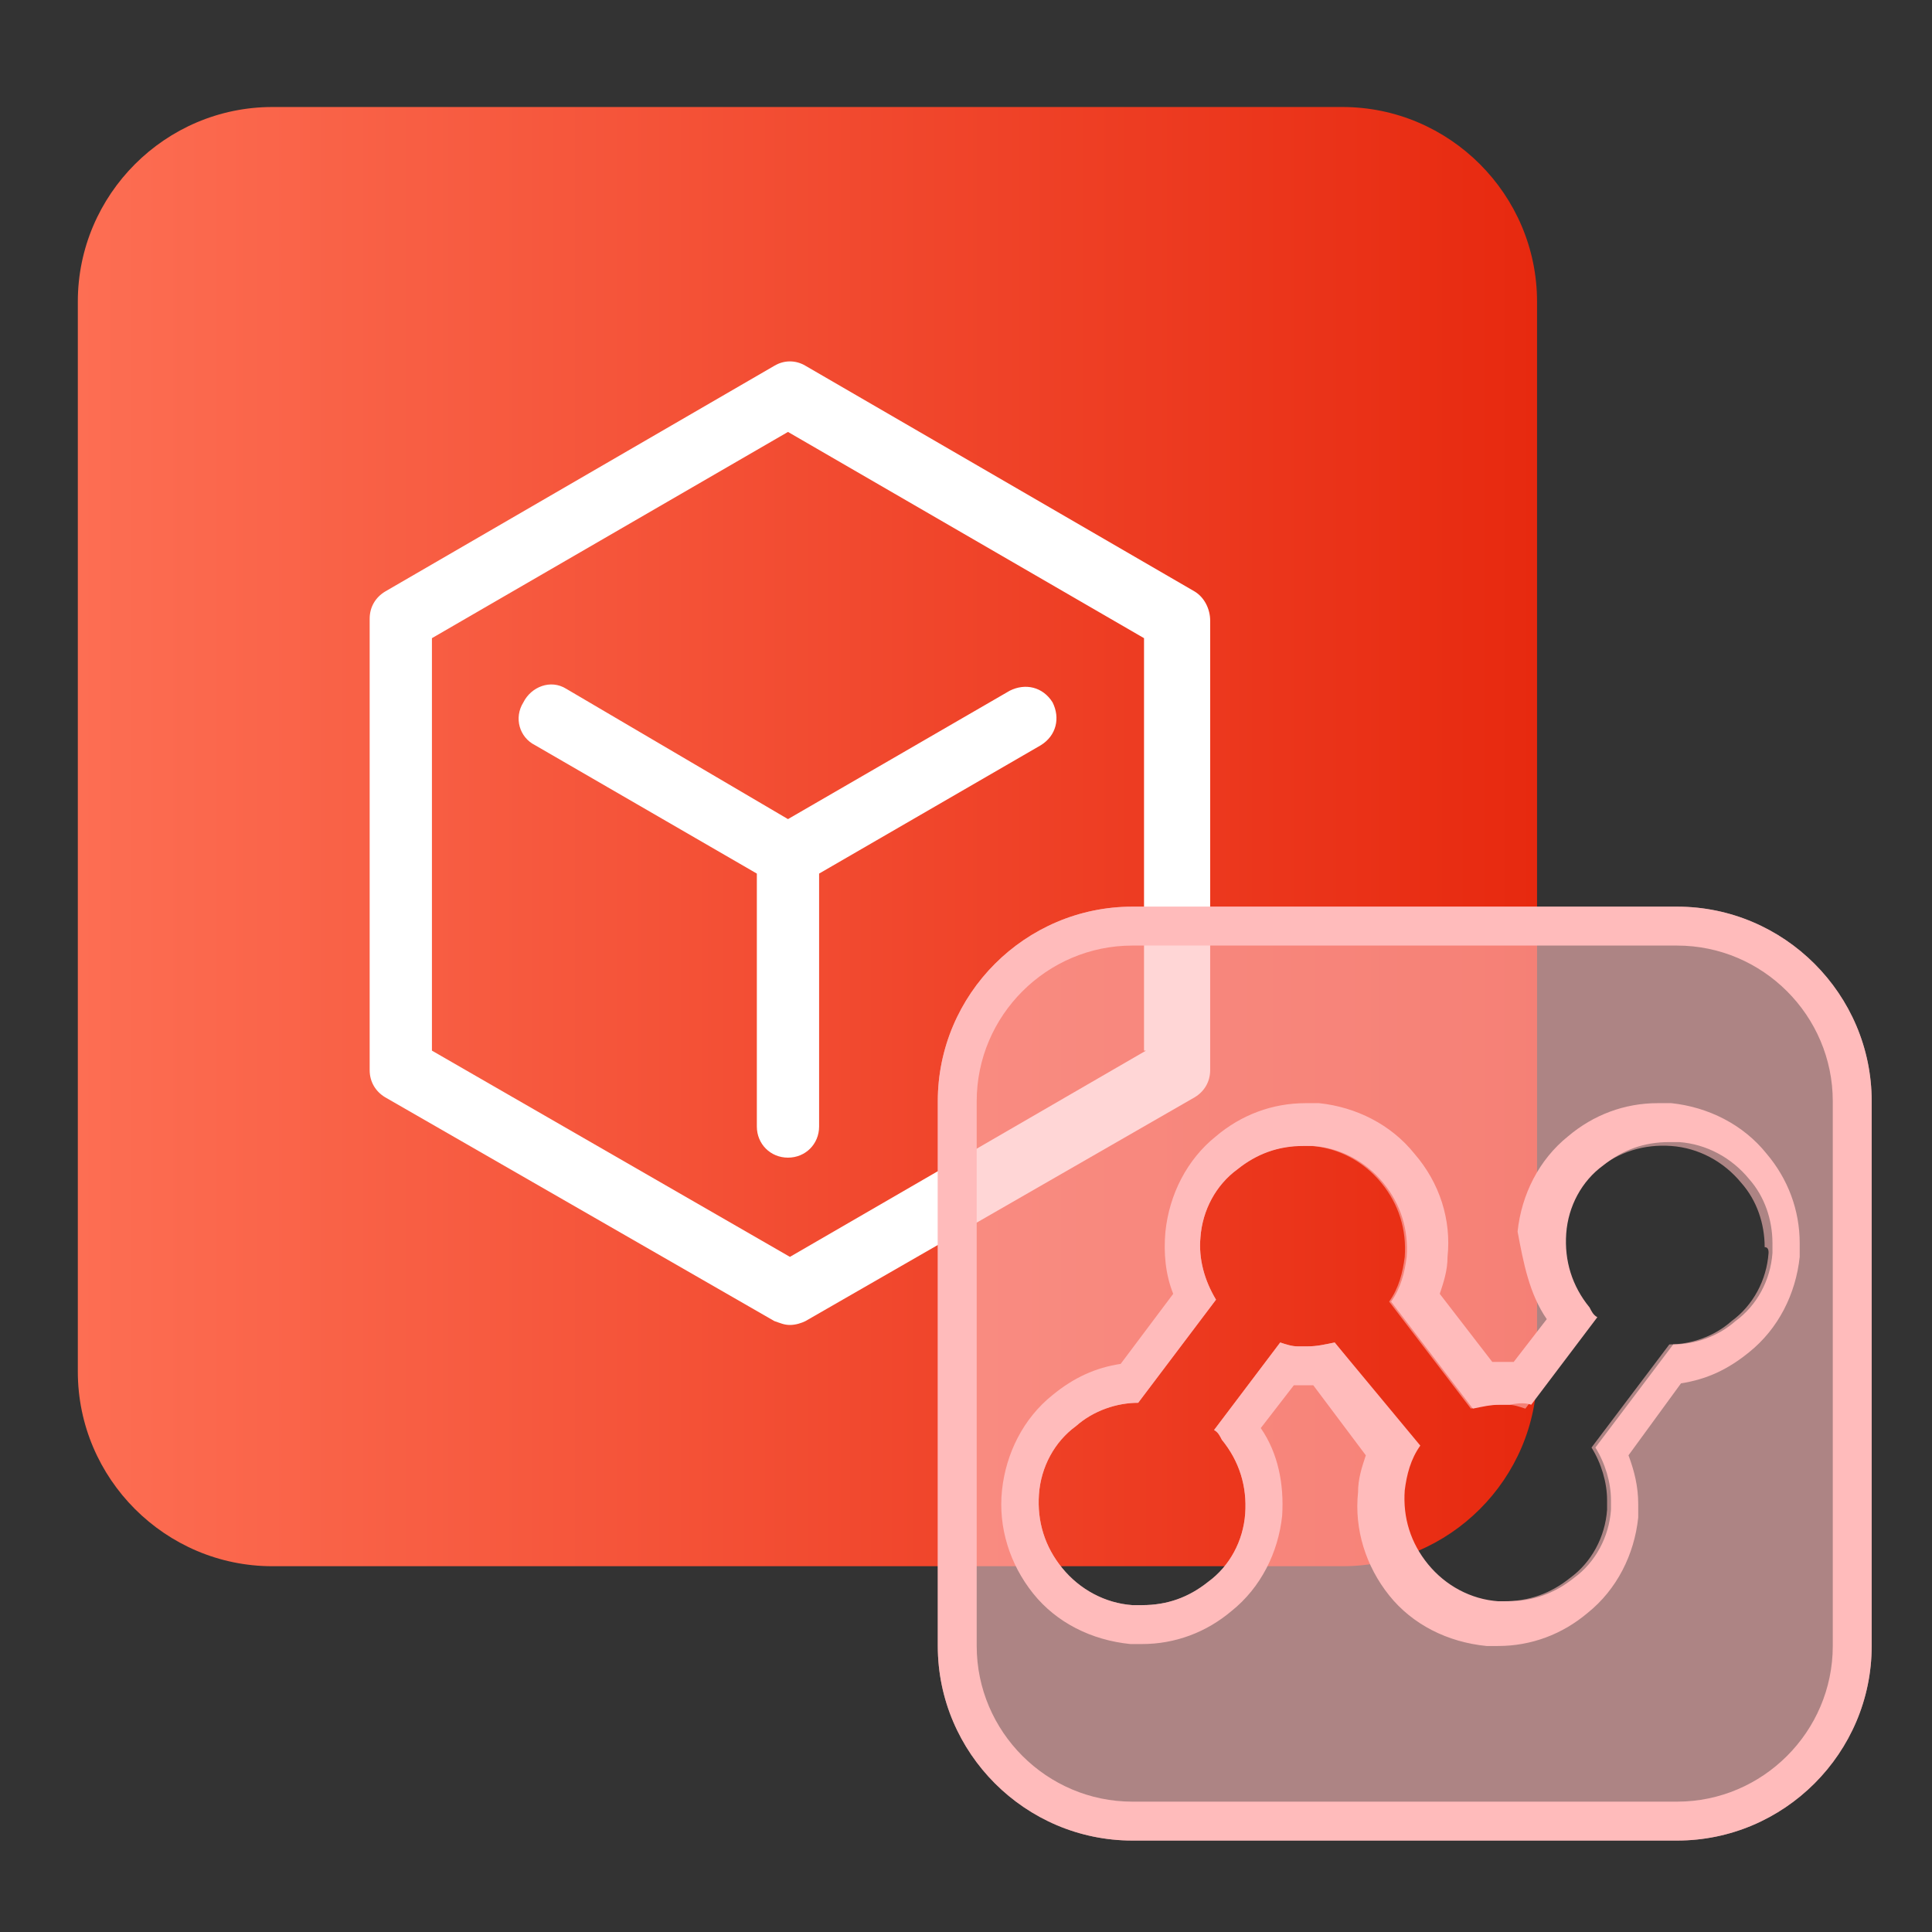 <?xml version="1.0" encoding="utf-8"?>
<!-- Generator: Adobe Illustrator 25.2.1, SVG Export Plug-In . SVG Version: 6.00 Build 0)  -->
<svg version="1.1" id="图层_1" xmlns="http://www.w3.org/2000/svg" xmlns:xlink="http://www.w3.org/1999/xlink" x="0px" y="0px"
	 viewBox="0 0 99.3 99.3" style="enable-background:new 0 0 99.3 99.3;" xml:space="preserve">
<rect x="0" y="0" width="99.3" height="99.3" fill="#333333" stroke="none"/>
<style type="text/css">
	.st0{fill:url(#icon-InDrive3.svg_1_);}
	.st1{fill:#A1C6EB;}
	.st2{fill:#FFFFFF;}
	.st3{opacity:0.6;fill:#FFBBBB;}
	.st4{fill:#FFBBBB;}
</style>
<linearGradient id="icon-InDrive3.svg_1_" gradientUnits="userSpaceOnUse" x1="4" y1="2379" x2="79" y2="2379" gradientTransform="matrix(1 0 0 1 0 -2336)">
	<stop  offset="0" style="stop-color:#FD6E53"/>
	<stop  offset="1" style="stop-color:#E7290F"/>
</linearGradient>
<path id="icon-InDrive3.svg" class="st0" d="M14,5.5h55c5.5,0,10,4.5,10,10v55c0,5.5-4.5,10-10,10H14c-5.5,0-10-4.5-10-10v-55
	C4,10,8.5,5.5,14,5.5z"/>
<path class="st1" d="M60.1,70.5C60.1,70.5,60.1,70.6,60.1,70.5L60.1,70.5L60.1,70.5"/>
<g>
	<path class="st2" d="M61.4,30.4l-20-11.6c-0.5-0.3-1.1-0.3-1.6,0l-20,11.6c-0.5,0.3-0.8,0.8-0.8,1.4V55c0,0.6,0.3,1.1,0.8,1.4
		l20,11.5c0.3,0.1,0.5,0.2,0.8,0.2s0.6-0.1,0.8-0.2l20-11.5c0.5-0.3,0.8-0.8,0.8-1.4V31.9C62.2,31.3,61.9,30.7,61.4,30.4z M58.9,54
		L40.6,64.6L22.2,54V32.8l18.3-10.6l18.3,10.6V54H58.9z"/>
	<path class="st2" d="M29.1,35.4c-0.8-0.5-1.8-0.1-2.2,0.7c-0.5,0.8-0.2,1.8,0.6,2.2l11.4,6.6v13c0,0.9,0.7,1.6,1.6,1.6
		c0.9,0,1.6-0.7,1.6-1.6v-13l11.4-6.6c0.8-0.5,1-1.4,0.6-2.2c-0.5-0.8-1.4-1-2.2-0.6l-11.4,6.6L29.1,35.4z"/>
</g>
<path class="st3" d="M86.2,46.6h-28c-5.5,0-10,4.5-10,10v28c0,5.5,4.5,10,10,10h28c5.5,0,10-4.5,10-10v-28
	C96.2,51.1,91.7,46.6,86.2,46.6z M90.9,64.4c-0.1,1.4-0.8,2.7-1.9,3.5c-0.9,0.8-2.1,1.2-3.2,1.2l-4,5.3c0.5,0.8,0.8,1.8,0.8,2.7
	c0,0.2,0,0.3,0,0.5c-0.1,1.4-0.8,2.7-1.9,3.5c-1,0.8-2.1,1.2-3.4,1.2c-0.2,0-0.3,0-0.5,0c-1.4-0.1-2.7-0.8-3.6-1.9
	c-0.9-1.1-1.3-2.4-1.2-3.8c0.1-0.8,0.3-1.6,0.8-2.3L68.6,69c-0.5,0.1-0.9,0.2-1.4,0.2c-0.2,0-0.3,0-0.5,0c-0.3,0-0.6-0.1-0.9-0.2
	l-3.4,4.5c0.2,0.1,0.3,0.3,0.4,0.5c0.9,1.1,1.3,2.4,1.2,3.8c-0.1,1.4-0.8,2.7-1.9,3.5c-1,0.8-2.1,1.2-3.4,1.2c-0.2,0-0.3,0-0.5,0
	c-1.4-0.1-2.7-0.8-3.6-1.9c-0.9-1.1-1.3-2.4-1.2-3.8c0.1-1.4,0.8-2.7,1.9-3.5c0.9-0.8,2.1-1.2,3.2-1.2l4-5.3c-0.6-1-0.9-2.1-0.8-3.2
	c0.1-1.4,0.8-2.7,1.9-3.5c1.1-0.9,2.4-1.3,3.8-1.2c1.4,0.1,2.7,0.8,3.6,1.9c0.9,1.1,1.3,2.4,1.2,3.8c-0.1,0.8-0.3,1.6-0.8,2.3
	l4.2,5.5c0.6-0.2,1.2-0.2,1.9-0.2c0.3,0,0.6,0.1,0.9,0.2l3.4-4.5c-0.2-0.1-0.3-0.3-0.4-0.5c-0.9-1.1-1.3-2.4-1.2-3.8
	c0.1-1.4,0.8-2.7,1.9-3.5c1.1-0.9,2.4-1.3,3.8-1.2c1.4,0.1,2.7,0.8,3.6,1.9c0.8,0.9,1.2,2.1,1.2,3.3C90.9,64.1,90.9,64.3,90.9,64.4z
	"/>
<g>
	<path class="st4" d="M86.2,48.6c4.4,0,8,3.6,8,8v28c0,4.4-3.6,8-8,8h-28c-4.4,0-8-3.6-8-8v-28c0-4.4,3.6-8,8-8H86.2 M79.5,67.8
		l-1.7,2.2c-0.2,0-0.4,0-0.6,0c-0.2,0-0.4,0-0.5,0L74,66.5c0.2-0.6,0.4-1.2,0.4-1.9c0.2-1.9-0.4-3.8-1.7-5.3c-1.2-1.5-3-2.4-4.9-2.6
		c-0.2,0-0.4,0-0.7,0c-1.7,0-3.3,0.6-4.6,1.7c-1.5,1.2-2.4,3-2.6,4.9c-0.1,1.1,0,2.2,0.4,3.2l-2.7,3.6c-1.3,0.2-2.4,0.7-3.5,1.6
		c-1.5,1.2-2.4,3-2.6,4.9c-0.2,1.9,0.4,3.8,1.6,5.3c1.2,1.5,3,2.4,5,2.6c0.2,0,0.4,0,0.6,0c1.7,0,3.3-0.6,4.6-1.7
		c1.5-1.2,2.4-3,2.6-4.9c0.1-1.6-0.2-3.2-1.1-4.5l1.7-2.2c0.2,0,0.4,0,0.5,0c0.2,0,0.4,0,0.5,0l2.7,3.6c-0.2,0.6-0.4,1.2-0.4,1.9
		c-0.2,1.9,0.4,3.8,1.6,5.3c1.2,1.5,3,2.4,5,2.6c0.2,0,0.4,0,0.6,0c1.7,0,3.3-0.6,4.6-1.7c1.5-1.2,2.4-3,2.6-4.9c0-0.2,0-0.4,0-0.7
		c0-0.9-0.2-1.7-0.5-2.5l2.7-3.7c1.3-0.2,2.4-0.7,3.5-1.6c1.5-1.2,2.4-3,2.6-4.9c0-0.2,0-0.4,0-0.7c0-1.7-0.6-3.3-1.7-4.6
		c-1.2-1.5-3-2.4-4.9-2.6c-0.2,0-0.4,0-0.7,0c-1.7,0-3.3,0.6-4.6,1.7c-1.5,1.2-2.4,3-2.6,4.9C78.3,64.9,78.6,66.5,79.5,67.8
		 M86.2,46.6h-28c-5.5,0-10,4.5-10,10v28c0,5.5,4.5,10,10,10h28c5.5,0,10-4.5,10-10v-28C96.2,51.1,91.7,46.6,86.2,46.6L86.2,46.6z
		 M78.7,72.2l3.4-4.5c-0.2-0.1-0.3-0.3-0.4-0.5c-0.9-1.1-1.3-2.4-1.2-3.8c0.1-1.4,0.8-2.7,1.9-3.5c1-0.8,2.1-1.2,3.4-1.2
		c0.2,0,0.3,0,0.5,0c1.4,0.1,2.7,0.8,3.6,1.9c0.8,0.9,1.2,2.1,1.2,3.3c0,0.2,0,0.3,0,0.5c-0.1,1.4-0.8,2.7-1.9,3.5
		c-0.9,0.8-2.1,1.2-3.2,1.2l-4,5.3c0.5,0.8,0.8,1.8,0.8,2.7c0,0.2,0,0.3,0,0.5c-0.1,1.4-0.8,2.7-1.9,3.5c-1,0.8-2.1,1.2-3.4,1.2
		c-0.2,0-0.3,0-0.5,0c-1.4-0.1-2.7-0.8-3.6-1.9c-0.9-1.1-1.3-2.4-1.2-3.8c0.1-0.8,0.3-1.6,0.8-2.3L68.6,69c-0.5,0.1-0.9,0.2-1.4,0.2
		c-0.2,0-0.3,0-0.5,0c-0.3,0-0.6-0.1-0.9-0.2l-3.4,4.5c0.2,0.1,0.3,0.3,0.4,0.5c0.9,1.1,1.3,2.4,1.2,3.8c-0.1,1.4-0.8,2.7-1.9,3.5
		c-1,0.8-2.1,1.2-3.4,1.2c-0.2,0-0.3,0-0.5,0c-1.4-0.1-2.7-0.8-3.6-1.9c-0.9-1.1-1.3-2.4-1.2-3.8c0.1-1.4,0.8-2.7,1.9-3.5
		c0.9-0.8,2.1-1.2,3.2-1.2l4-5.3c-0.6-1-0.9-2.1-0.8-3.2c0.1-1.4,0.8-2.7,1.9-3.5c1-0.8,2.1-1.2,3.4-1.2c0.2,0,0.3,0,0.5,0
		c1.4,0.1,2.7,0.8,3.6,1.9c0.9,1.1,1.3,2.4,1.2,3.8c-0.1,0.8-0.3,1.6-0.8,2.3l4.2,5.5c0.5-0.1,0.9-0.2,1.4-0.2c0.2,0,0.3,0,0.5,0
		C78.1,72.1,78.4,72.1,78.7,72.2L78.7,72.2z"/>
</g>
</svg>
